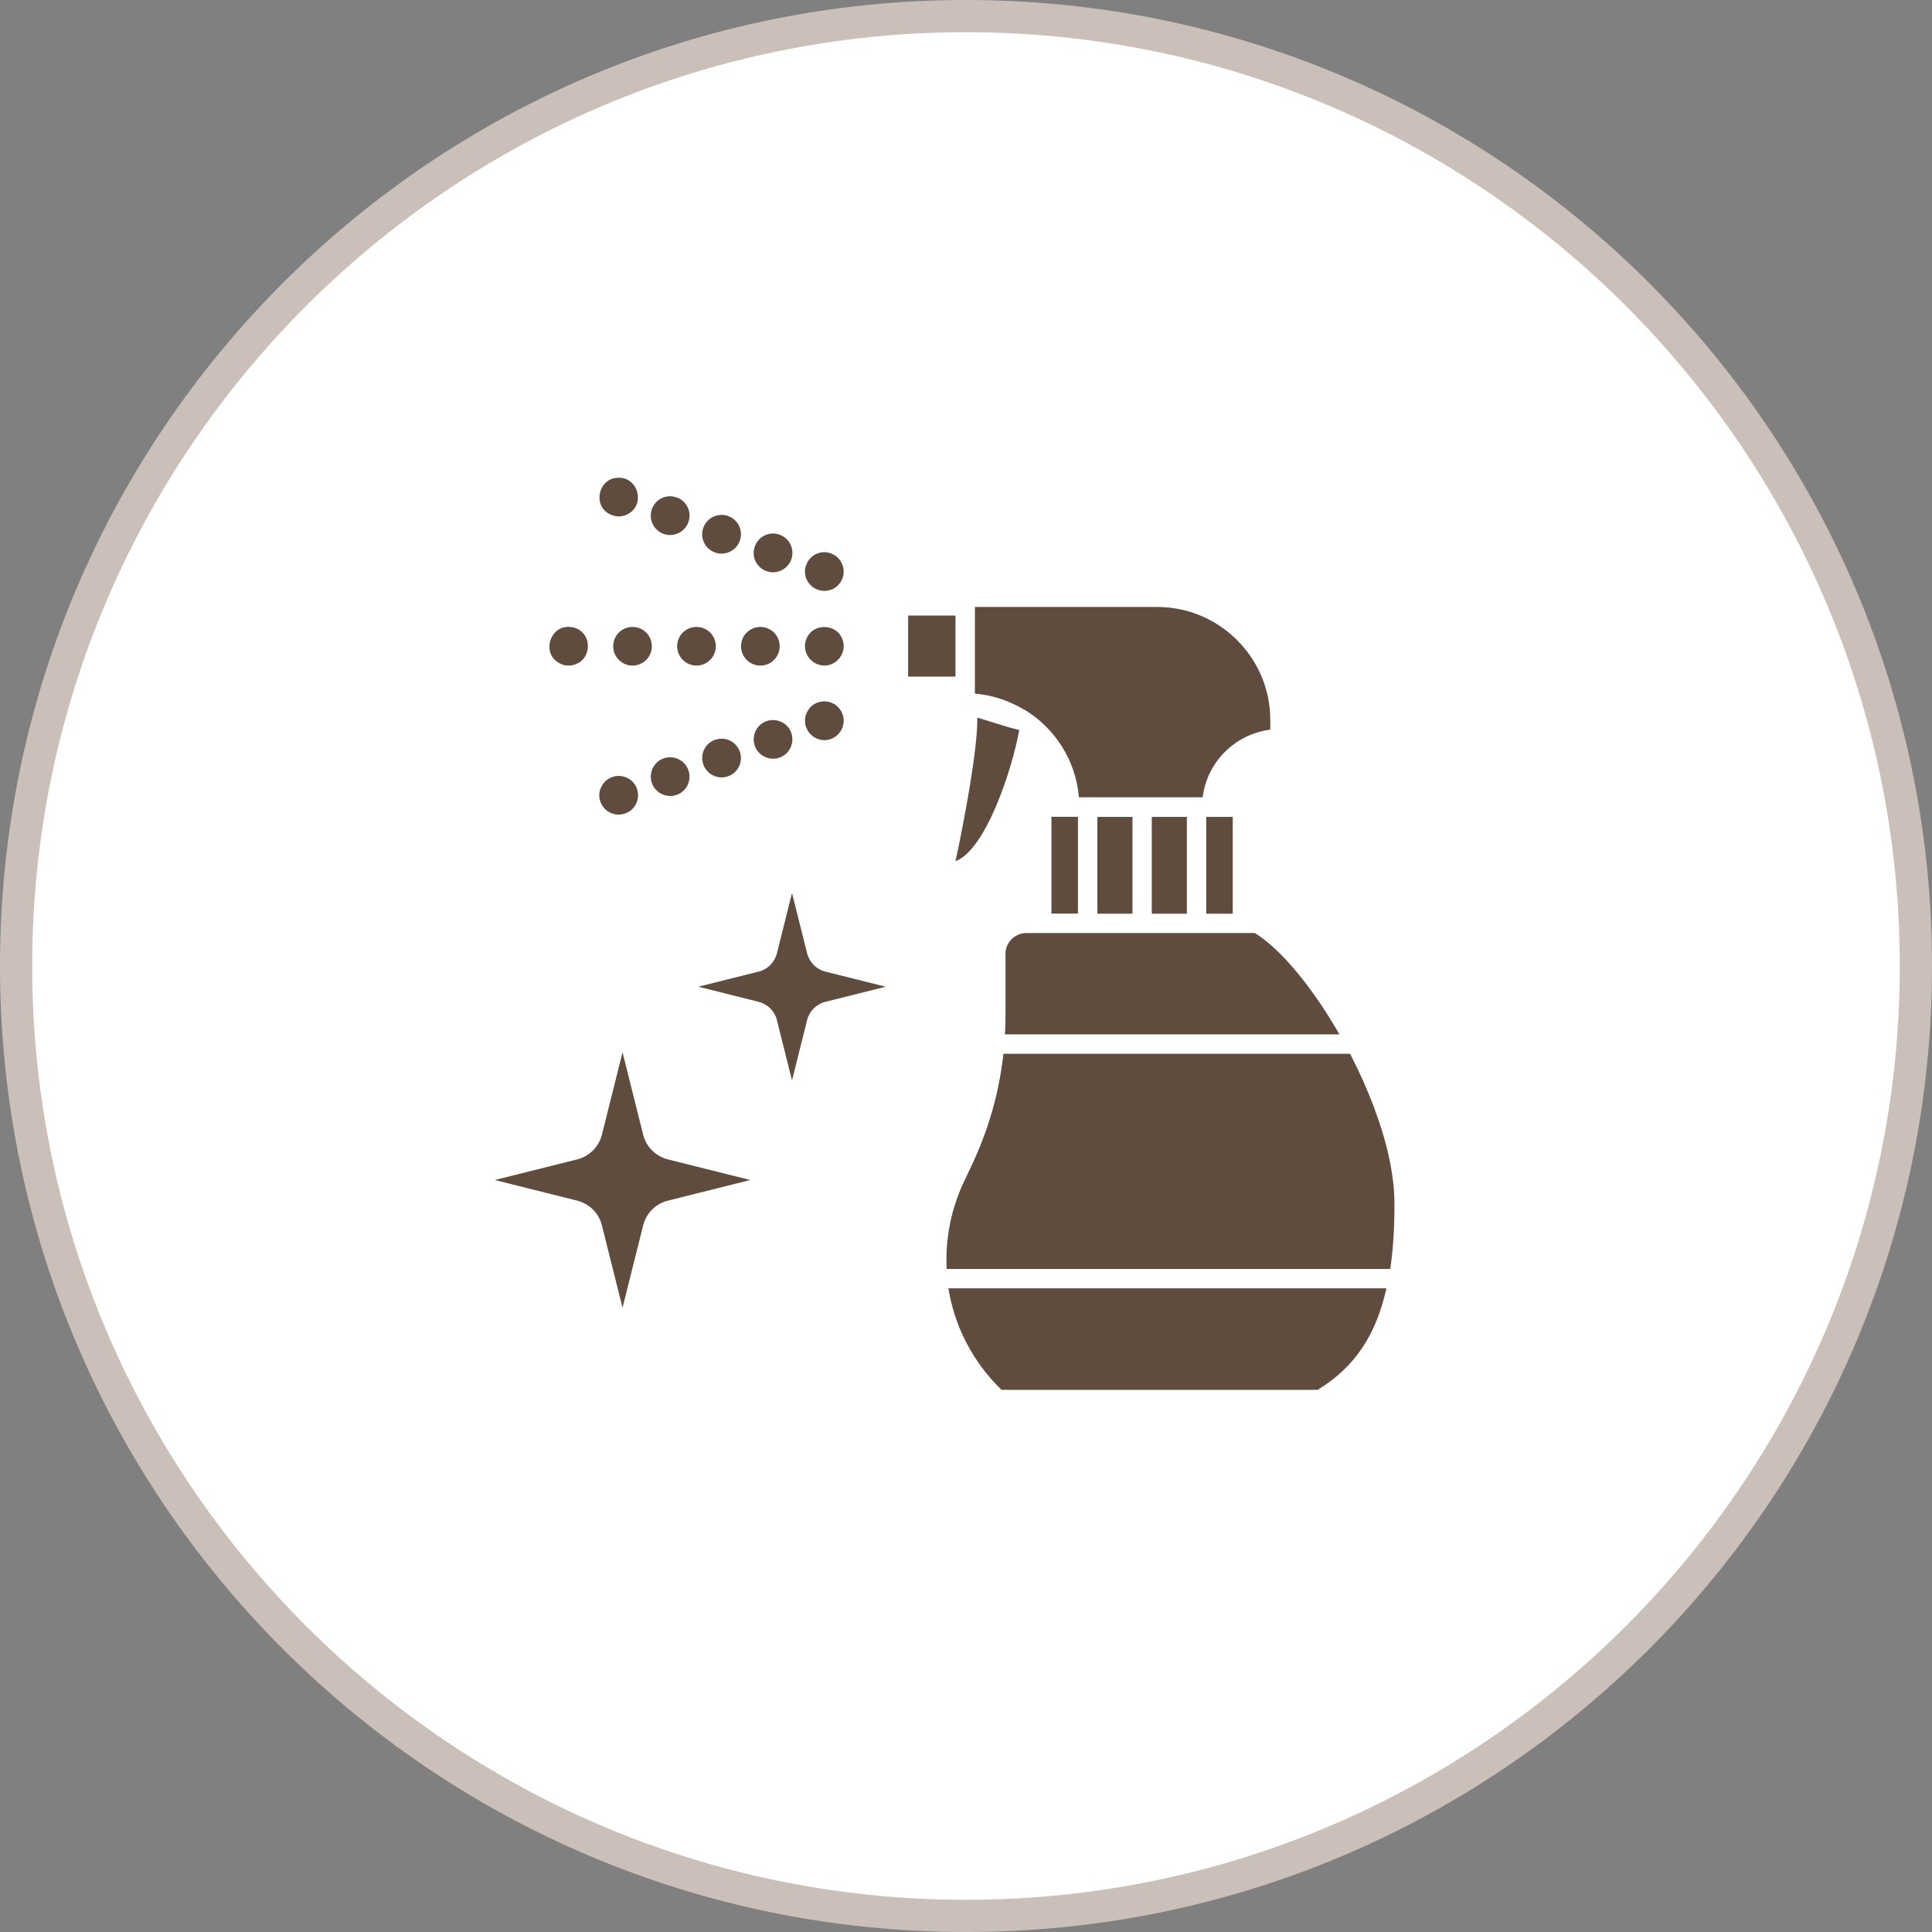 <?xml version="1.0" encoding="UTF-8"?><svg id="_レイヤー_2" xmlns="http://www.w3.org/2000/svg" width="180" height="180" viewBox="0 0 180 180"><rect x="0" y="0" width="180" height="180" fill="#808080" stroke="none"/><defs><style>.cls-1{fill:#fff;}.cls-2{fill:#604c3f;}.cls-3{fill:#cbc0b9;}</style></defs><g id="_コンテンツ"><g><g><circle class="cls-1" cx="90" cy="90" r="88.5"/><path class="cls-3" d="M90,3c47.97,0,87,39.03,87,87s-39.03,87-87,87S3,137.97,3,90,42.03,3,90,3m0-3C40.29,0,0,40.29,0,90s40.29,90,90,90,90-40.29,90-90S139.71,0,90,0h0Z"/></g><g><path class="cls-2" d="M129.52,118.23h-41.32c-.09-1.66,.08-3.32,.47-4.93,.03-.11,.05-.22,.08-.32,.06-.22,.12-.43,.19-.64,.06-.2,.13-.41,.2-.61,.06-.16,.11-.31,.17-.47,.14-.37,.3-.74,.47-1.1l.83-1.75s.03-.07,.04-.1c.21-.45,.41-.91,.6-1.37,.06-.14,.11-.28,.17-.42,.15-.39,.3-.78,.44-1.18,.04-.12,.09-.24,.13-.37,.34-1.01,.63-2.04,.87-3.08,.05-.2,.09-.4,.13-.6,.06-.29,.12-.58,.17-.87,.05-.27,.1-.54,.14-.82,.02-.15,.04-.3,.06-.45,.05-.32,.1-.65,.13-.97h32.3c.82,1.6,1.57,3.25,2.19,4.91,.02,.04,.03,.09,.05,.13,.15,.41,.3,.83,.44,1.24,.09,.26,.17,.51,.25,.77,.07,.23,.14,.46,.21,.69,.12,.42,.23,.84,.33,1.24,.04,.15,.07,.29,.1,.43,.1,.46,.2,.92,.27,1.36,.02,.09,.03,.18,.04,.27,.08,.48,.14,.94,.18,1.4,0,.05,0,.11,.01,.16,.04,.48,.06,.95,.06,1.39,0,2.28-.13,4.27-.39,6.05Zm-14.67-33.1h-2.47v-9.02h2.47v9.02Zm-7.54,0v-9.02h3.27v9.02h-3.27Zm-5.07,0v-9.02h3.27v9.02h-3.27Zm-17.63-22.09v-5.69h4.41v5.69h-4.41Zm4.41,17.19c.73-3.32,2.1-10.51,2.03-13.37,.67,.18,2.68,.87,3.91,1.15-.68,3.79-3.17,11.23-5.94,12.22Zm6.39-14.11s-.04-.03-.06-.04c-1.35-.8-2.88-1.32-4.52-1.46v-8.07h16.98c5.81,0,10.54,4.73,10.54,10.53v.9c-3.28,.41-5.9,3.02-6.3,6.3h-11.53c-.29-3.47-2.26-6.46-5.09-8.17Zm2.55,9.98h2.47v9.02h-2.47v-9.02Zm-4.29,12.79c0-1.08,.88-1.96,1.96-1.96h21.29c2.51,1.57,5.43,5.18,7.87,9.44h-31.16c.03-.59,.05-1.17,.05-1.76v-5.73Zm29.1,40.6h-29.46c-2.7-2.61-4.38-5.94-4.95-9.46h40.81c-.99,4.46-3.03,7.4-6.41,9.46Z"/><g><g><path class="cls-2" d="M76.81,62.01c-.72,0-1.4-.45-1.67-1.12-.15-.32-.18-.7-.11-1.04,.05-.23,.14-.46,.27-.65,.64-1.04,2.35-1.04,3,0,.13,.19,.22,.42,.27,.65,.07,.34,.04,.71-.11,1.04-.26,.66-.95,1.13-1.66,1.12Z"/><path class="cls-2" d="M69.04,60.21c0-1,.81-1.8,1.8-1.8s1.8,.8,1.8,1.8h0c0,.99-.8,1.8-1.8,1.8s-1.8-.81-1.8-1.8Zm-5.95,0c0-1,.8-1.8,1.8-1.8s1.8,.8,1.8,1.8h0c0,.99-.81,1.8-1.8,1.8s-1.8-.81-1.8-1.8Zm-5.96,0c0-1,.8-1.8,1.8-1.8s1.8,.8,1.8,1.8h0c0,.99-.8,1.8-1.8,1.8s-1.8-.81-1.8-1.8Z"/><path class="cls-2" d="M52.98,62.01c-.24,0-.47-.04-.69-.14-1.99-.83-1.07-3.84,1.04-3.43,.23,.04,.45,.13,.65,.26,1.19,.73,1,2.68-.31,3.17-.22,.1-.45,.14-.69,.14Z"/></g><g><path class="cls-2" d="M76.81,55.05c-.6,0-1.18-.3-1.51-.8-.13-.19-.22-.42-.27-.64-.04-.23-.05-.48,0-.71,.06-.22,.15-.45,.27-.65,.14-.2,.3-.36,.5-.5,.18-.13,.42-.22,.64-.27,.23-.05,.48-.05,.71,0,.22,.05,.45,.15,.65,.27,.19,.13,.36,.3,.5,.5,.12,.2,.22,.43,.27,.65,.05,.24,.04,.48,0,.71-.05,.23-.14,.45-.27,.64-.33,.51-.9,.81-1.5,.8Z"/><path class="cls-2" d="M71.4,53.21c-.94-.34-1.42-1.37-1.07-2.31h0c.33-.94,1.37-1.43,2.31-1.08h0c.93,.33,1.42,1.37,1.08,2.31h0c-.27,.73-.96,1.19-1.7,1.19-.21,0-.42-.04-.62-.11Zm-4.79-1.74c-.94-.33-1.42-1.37-1.08-2.31h0c.34-.94,1.38-1.42,2.32-1.08h0c.93,.34,1.42,1.38,1.07,2.31h0c-.26,.74-.96,1.19-1.7,1.19-.21,0-.42-.04-.61-.11Zm-4.79-1.73c-.94-.34-1.42-1.38-1.08-2.32h0c.34-.94,1.38-1.42,2.32-1.07h0c.93,.33,1.42,1.37,1.07,2.31h0c-.26,.73-.96,1.19-1.7,1.19-.2,0-.41-.04-.61-.11Z"/><path class="cls-2" d="M57.64,48.11c-.12,0-.24,0-.35-.04-.23-.04-.45-.14-.65-.26-1.33-.83-.89-3,.65-3.27,.24-.04,.48-.04,.7,0,1.38,.23,1.94,2.08,.93,3.05-.35,.33-.8,.53-1.28,.52Z"/></g><g><path class="cls-2" d="M76.81,68.96c-.72,0-1.4-.45-1.67-1.12-.15-.33-.17-.69-.11-1.04,.05-.23,.14-.45,.27-.65,.14-.21,.3-.37,.5-.51,.18-.12,.42-.22,.64-.26,.23-.05,.48-.05,.71,0,.22,.04,.45,.14,.65,.26,.2,.14,.36,.3,.5,.51,.13,.2,.22,.42,.27,.65,.07,.35,.04,.71-.11,1.04-.26,.67-.95,1.13-1.66,1.12Z"/><path class="cls-2" d="M60.74,72.98c-.33-.94,.14-1.98,1.08-2.32h0c.94-.33,1.97,.14,2.31,1.08h0c.34,.94-.14,1.98-1.07,2.31h0c-.21,.08-.41,.11-.62,.11-.73,0-1.43-.45-1.7-1.18Zm4.79-1.74c-.33-.94,.14-1.98,1.08-2.31h0c.94-.34,1.97,.14,2.31,1.08h0c.34,.94-.14,1.97-1.07,2.31h0c-.21,.07-.42,.11-.62,.11-.74,0-1.43-.46-1.7-1.19Zm4.8-1.73c-.34-.94,.14-1.98,1.07-2.32h0c.94-.33,1.98,.14,2.32,1.08h0c.33,.94-.15,1.98-1.08,2.31h0c-.21,.08-.42,.11-.61,.11-.74,0-1.43-.45-1.7-1.18Z"/><path class="cls-2" d="M57.64,75.9c-.12,0-.24,0-.35-.04-.23-.04-.45-.14-.65-.26-.6-.4-.92-1.15-.77-1.86,.03-.12,.06-.23,.11-.34,.09-.21,.22-.42,.39-.58,.25-.26,.57-.42,.92-.5,.24-.04,.48-.04,.7,0,.35,.07,.68,.24,.93,.5,.08,.08,.15,.17,.23,.27,.06,.1,.12,.2,.16,.31,.04,.12,.08,.23,.1,.34,.12,.59-.07,1.21-.49,1.63-.35,.33-.8,.53-1.28,.52Z"/></g></g><g><path class="cls-2" d="M70.69,90.52l-5.63,1.41,5.63,1.41c.83,.21,1.48,.86,1.69,1.69l1.41,5.63,1.41-5.63c.21-.83,.86-1.48,1.69-1.69l5.63-1.41-5.63-1.41c-.83-.21-1.48-.86-1.69-1.69l-1.41-5.63-1.41,5.63c-.21,.83-.86,1.48-1.69,1.69Z"/><path class="cls-2" d="M53.77,108.02l-7.67,1.92,7.67,1.92c1.14,.29,2.03,1.17,2.31,2.31l1.92,7.67,1.92-7.67c.29-1.14,1.17-2.03,2.31-2.31l7.67-1.92-7.67-1.92c-1.14-.29-2.03-1.17-2.31-2.31l-1.92-7.67-1.92,7.67c-.29,1.14-1.17,2.03-2.31,2.31Z"/></g></g></g></g></svg>